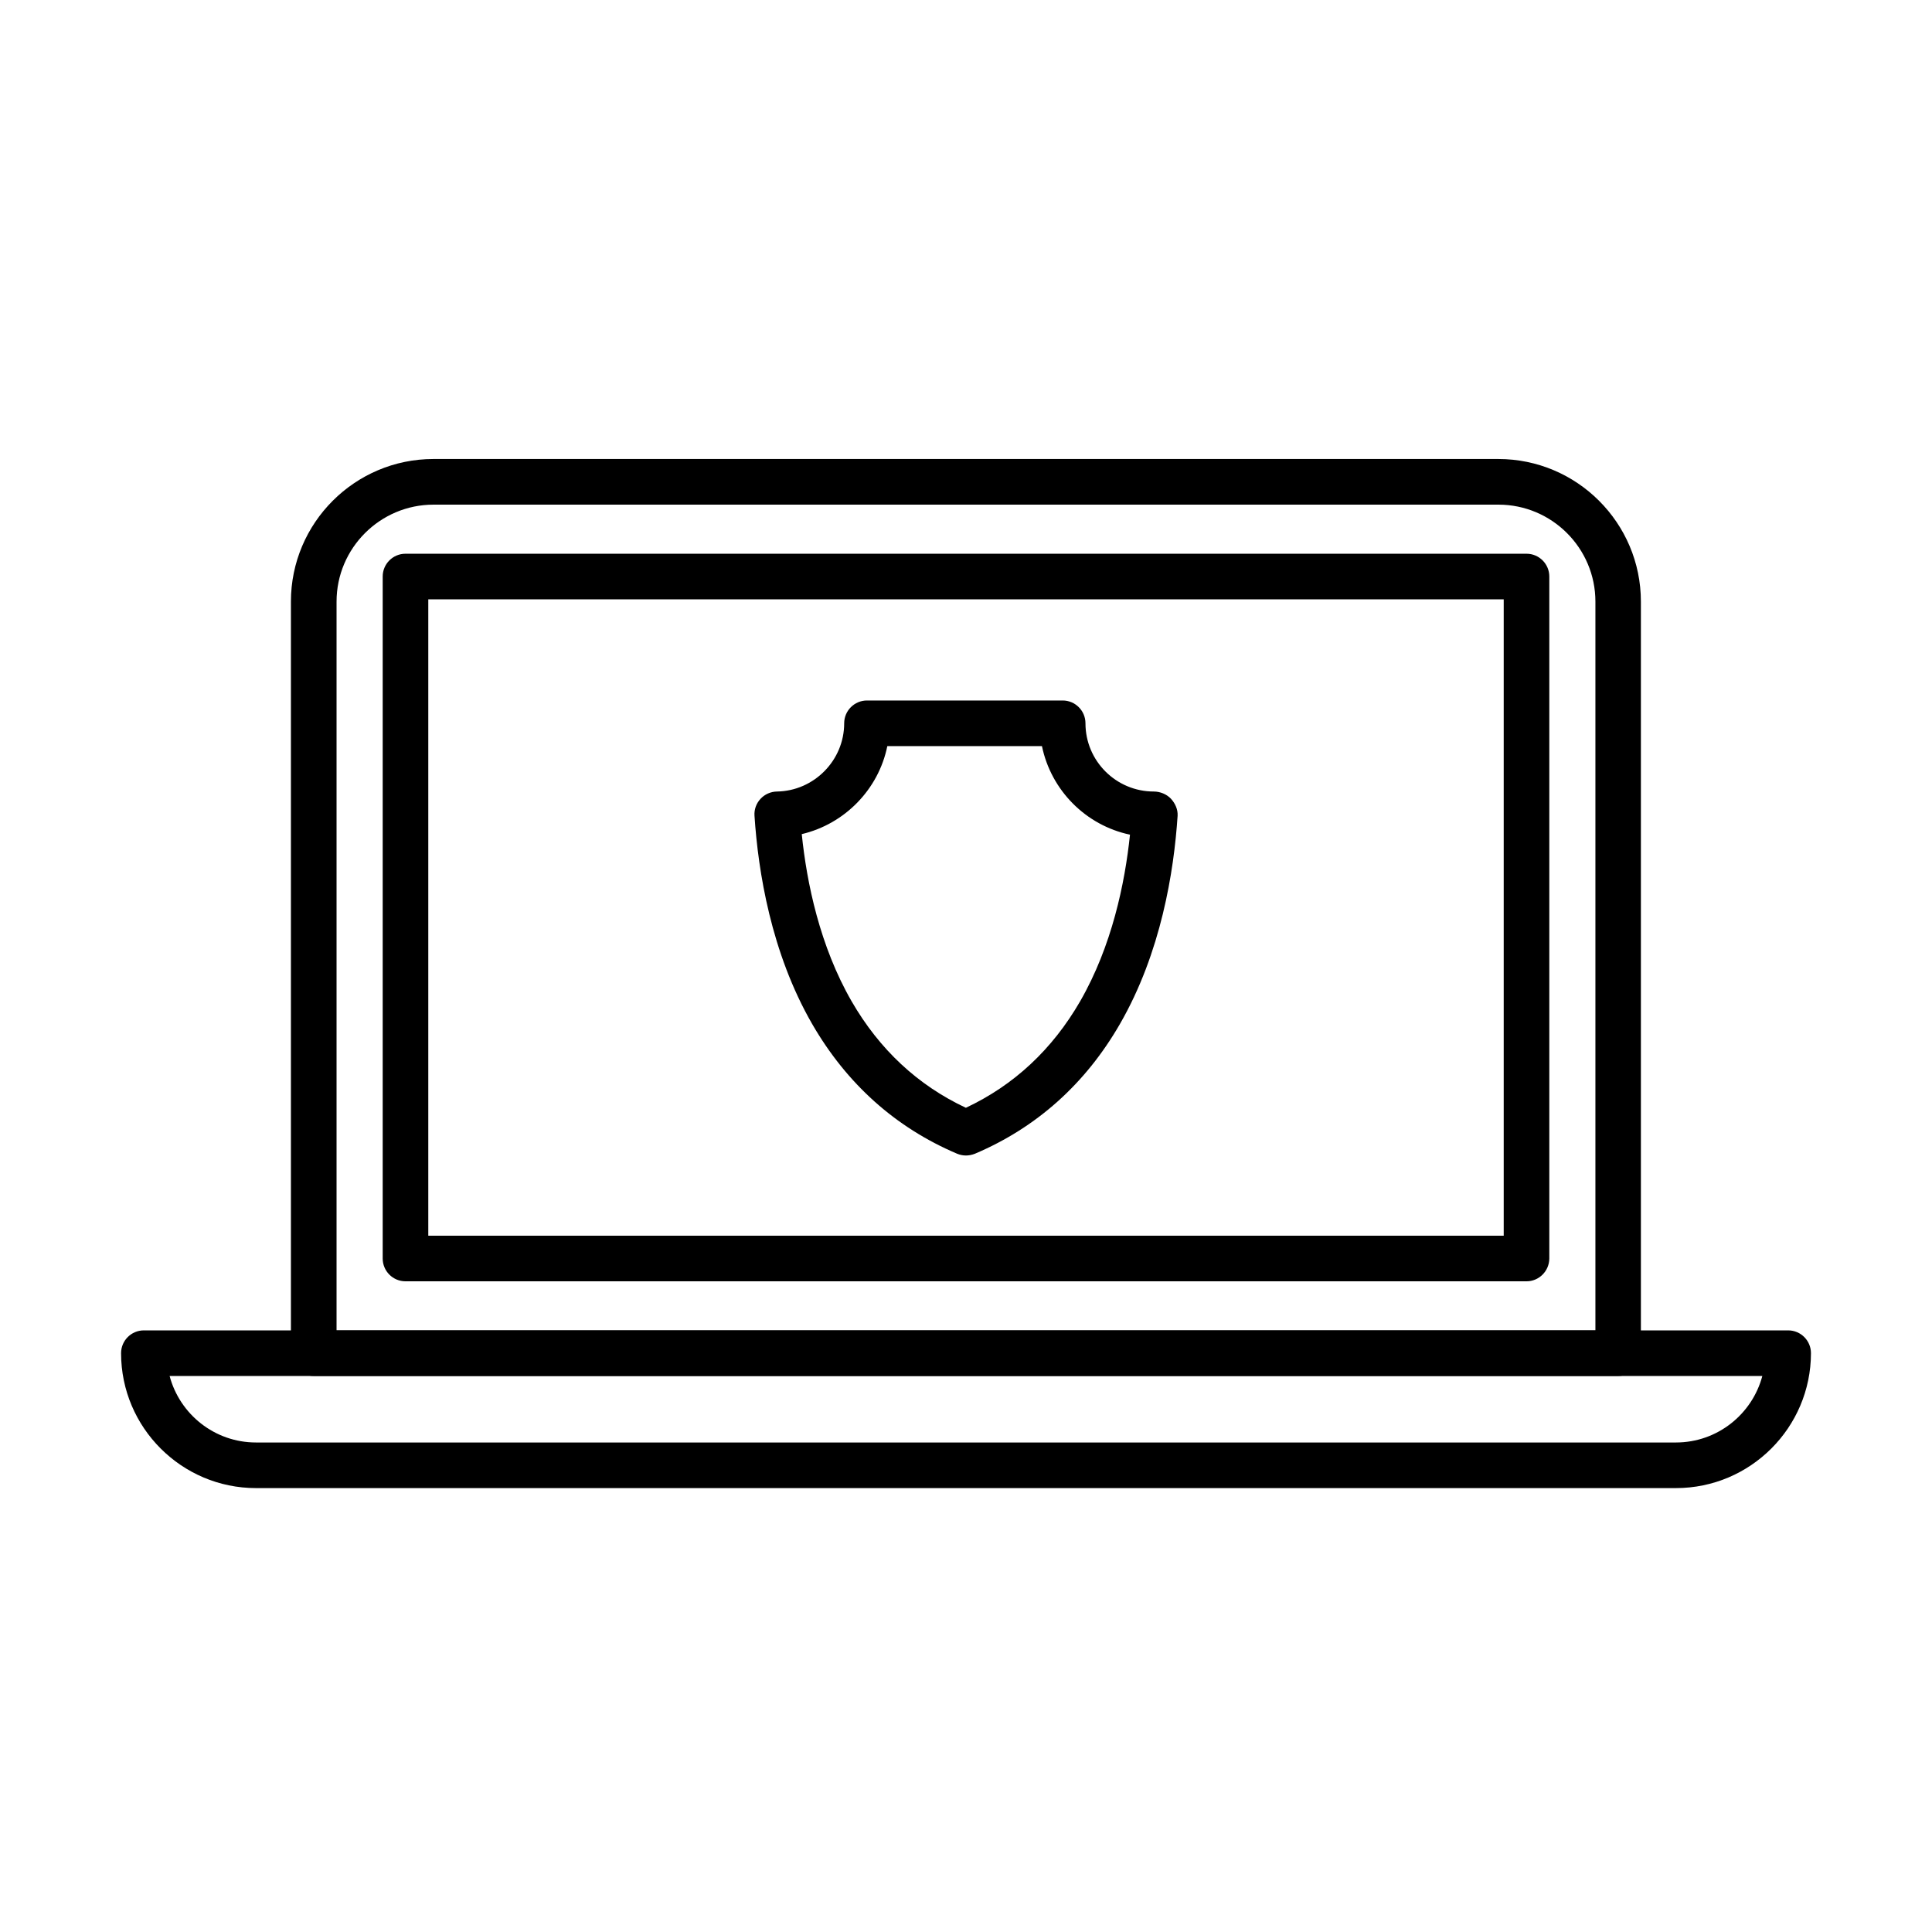 <?xml version="1.0" encoding="UTF-8"?>
<!-- The Best Svg Icon site in the world: iconSvg.co, Visit us! https://iconsvg.co -->
<svg fill="#000000" width="800px" height="800px" version="1.1" viewBox="144 144 512 512" xmlns="http://www.w3.org/2000/svg">
 <g>
  <path d="m572.84 508.65h-345.7c-3.336 0-6.043-2.707-6.043-6.043v-199.18c0-20.84 16.945-37.785 37.762-37.785h282.21c20.836 0 37.785 16.945 37.785 37.785v199.18c0.023 3.336-2.684 6.043-6.023 6.043zm-339.65-12.09h333.61v-193.13c0-14.168-11.531-25.695-25.695-25.695h-282.21c-14.164 0-25.703 11.527-25.703 25.695z"/>
  <path d="m548.54 483.56h-297.08c-3.336 0-6.043-2.707-6.043-6.043v-180.73c0-3.336 2.707-6.043 6.043-6.043h297.08c3.336 0 6.043 2.707 6.043 6.043v180.73c-0.023 3.336-2.731 6.043-6.043 6.043zm-291.04-12.09h285v-168.64h-285z"/>
  <path d="m588.14 538.36h-376.3c-19.699 0-35.754-16.051-35.754-35.754 0-3.336 2.707-6.043 6.043-6.043h435.75c3.336 0 6.043 2.707 6.043 6.043-0.023 19.703-16.051 35.754-35.777 35.754zm-399.19-29.711c2.684 10.129 11.918 17.625 22.891 17.625h376.3c10.973 0 20.211-7.496 22.895-17.625z"/>
  <path d="m399.99 450.22c-0.797 0-1.625-0.168-2.375-0.484-16.316-6.938-29.223-18.516-38.387-34.375-10.875-18.855-14.312-40.418-15.277-55.168-0.121-1.641 0.461-3.285 1.598-4.496 1.113-1.207 2.707-1.91 4.352-1.934 9.812-0.145 17.816-8.242 17.816-18.082 0-3.336 2.707-6.043 6.043-6.043h51.855c3.336 0 6.043 2.707 6.043 6.043 0 9.984 8.125 18.082 18.109 18.082 1.668 0 3.406 0.703 4.543 1.91 1.137 1.234 1.863 2.852 1.766 4.519-0.969 14.773-4.402 36.312-15.281 55.168-9.137 15.859-22.074 27.438-38.391 34.375-0.801 0.316-1.617 0.484-2.414 0.484zm-43.516-85.168c1.328 12.957 4.789 29.664 13.203 44.289 7.371 12.766 17.547 22.266 30.289 28.234 12.762-5.992 22.914-15.469 30.289-28.234 8.387-14.578 11.848-31.188 13.203-44.145-11.703-2.465-20.914-11.746-23.332-23.473h-40.977c-2.32 11.461-11.289 20.645-22.676 23.328z"/>
 </g>
</svg>